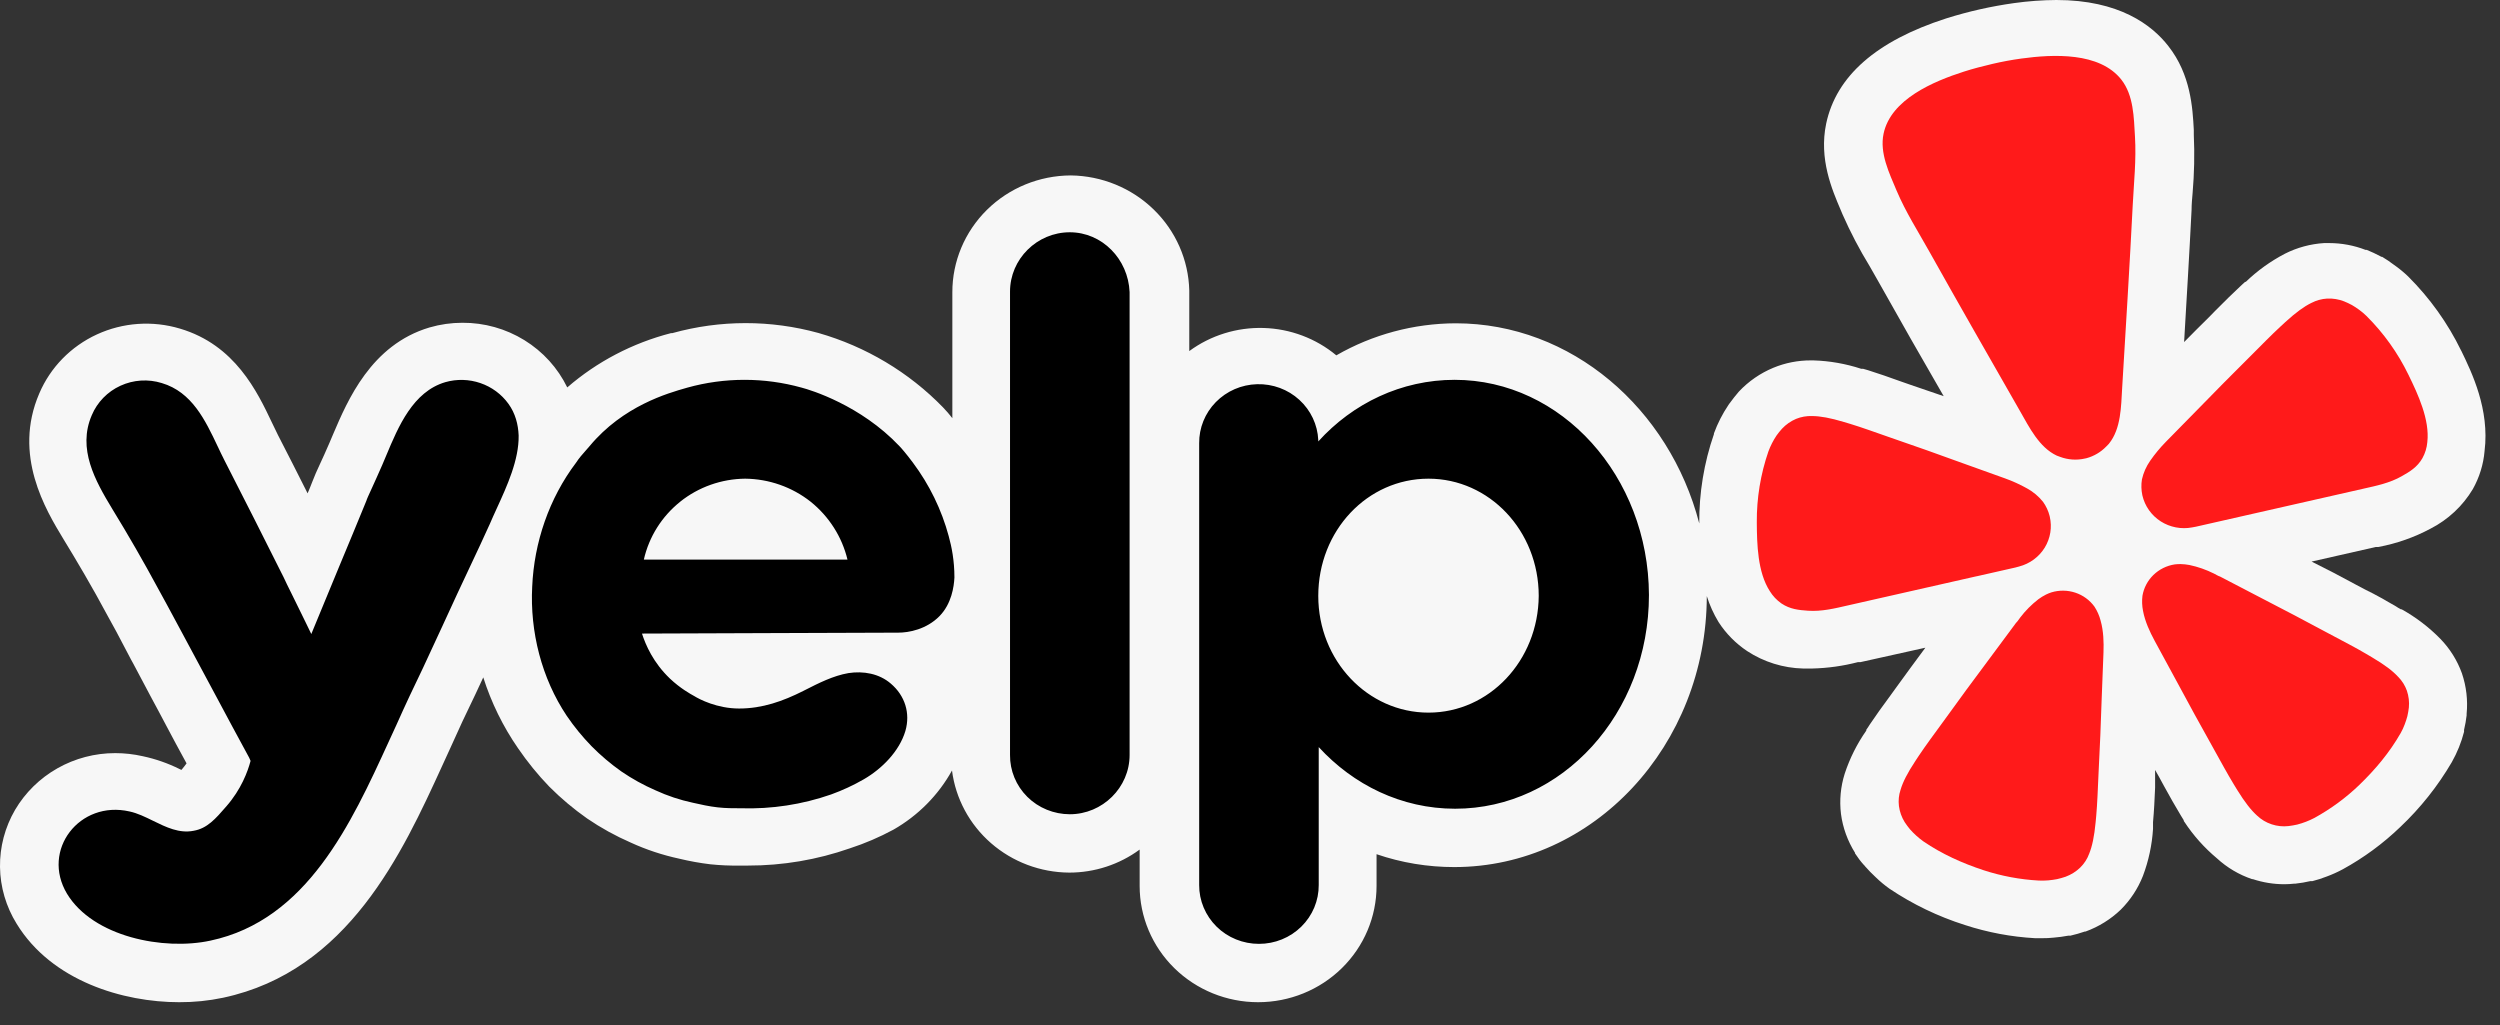 <?xml version="1.0" encoding="UTF-8"?> <svg xmlns="http://www.w3.org/2000/svg" width="100" height="41" viewBox="0 0 100 41" fill="none"><rect x="0" y="0" width="100" height="41" fill="#333333" stroke="none"/><g clip-path="url(#clip0_10_753)"><path d="M98.448 14.029C97.912 12.927 97.192 11.919 96.318 11.05C96.142 10.883 95.954 10.729 95.754 10.59C95.605 10.476 95.448 10.37 95.286 10.273H95.253L95.211 10.248C95.035 10.155 94.855 10.07 94.671 9.996H94.624C94.161 9.816 93.668 9.724 93.171 9.723H92.964C92.417 9.758 91.883 9.902 91.398 10.148C90.823 10.448 90.295 10.827 89.831 11.275H89.802L89.774 11.304C89.756 11.324 89.736 11.342 89.713 11.358L89.624 11.441C89.305 11.736 88.986 12.054 88.615 12.426L88.353 12.694C88.02 13.021 87.69 13.351 87.364 13.683C87.465 11.943 87.575 10.162 87.663 8.393C87.663 8.168 87.686 7.933 87.705 7.711C87.771 6.939 87.787 6.162 87.752 5.387V5.198C87.705 4.314 87.631 2.983 86.733 1.842C86.074 0.993 84.759 0 82.255 0C81.689 0.004 81.123 0.045 80.562 0.124C79.641 0.253 78.732 0.458 77.846 0.737C75.06 1.635 73.451 3.038 73.047 4.945C72.751 6.358 73.282 7.588 73.629 8.402L73.703 8.578C74.018 9.292 74.38 9.983 74.787 10.649L75.126 11.244C75.989 12.784 76.863 14.319 77.748 15.847L76.404 15.387L76.063 15.268C75.566 15.088 75.126 14.936 74.717 14.807L74.605 14.775L74.525 14.752H74.449C73.831 14.549 73.186 14.435 72.535 14.416H72.433C71.919 14.414 71.41 14.514 70.936 14.71C70.412 14.927 69.942 15.252 69.556 15.663C69.428 15.812 69.306 15.966 69.191 16.124L69.163 16.161L69.135 16.203C68.898 16.556 68.704 16.936 68.558 17.335V17.363C68.16 18.514 67.961 19.723 67.971 20.939C66.775 16.335 62.854 12.932 58.228 12.932C56.549 12.938 54.902 13.38 53.453 14.214C52.637 13.536 51.611 13.15 50.542 13.119C49.474 13.088 48.426 13.414 47.571 14.043V11.621C47.542 10.401 47.032 9.239 46.148 8.381C45.265 7.522 44.076 7.033 42.833 7.017C41.573 7.022 40.366 7.517 39.477 8.394C38.589 9.271 38.091 10.458 38.094 11.695V16.727C37.976 16.575 37.849 16.428 37.715 16.289C36.35 14.887 34.633 13.862 32.737 13.319C30.827 12.792 28.806 12.793 26.896 13.324H26.846C25.306 13.72 23.883 14.464 22.69 15.497C22.313 14.72 21.718 14.064 20.975 13.606C20.233 13.148 19.372 12.906 18.495 12.911C18.05 12.911 17.609 12.974 17.182 13.098C14.836 13.794 13.898 16.032 13.326 17.366C13.274 17.491 13.226 17.607 13.177 17.717C13.035 18.049 12.9 18.343 12.791 18.578C12.682 18.806 12.582 19.038 12.491 19.274C12.425 19.453 12.369 19.576 12.304 19.734C11.913 18.953 11.517 18.175 11.117 17.399L10.881 16.911C10.29 15.667 9.404 13.799 7.2 13.145C6.101 12.815 4.916 12.898 3.876 13.377C2.836 13.856 2.014 14.697 1.571 15.738C0.505 18.21 1.828 20.391 2.536 21.561C3.044 22.391 3.695 23.489 4.306 24.633C4.567 25.093 4.666 25.287 5.243 26.386L5.327 26.538L6.06 27.92C6.234 28.237 6.425 28.601 6.65 29.025C6.89 29.485 7.162 29.982 7.462 30.535C7.411 30.604 7.359 30.677 7.298 30.747L7.256 30.797L7.19 30.765C6.722 30.532 6.226 30.358 5.713 30.249C5.351 30.167 4.981 30.125 4.61 30.125C3.798 30.124 3 30.334 2.297 30.732C1.593 31.131 1.009 31.704 0.603 32.394C0.198 33.089 -0.011 33.879 0 34.68C0.011 35.481 0.241 36.264 0.665 36.949C2.072 39.25 4.938 40.088 7.167 40.088C7.758 40.091 8.348 40.031 8.925 39.909C13.931 38.841 16.098 34.107 17.68 30.65L17.998 29.955C18.324 29.221 18.663 28.494 19.016 27.772L19.331 27.095C19.65 28.102 20.119 29.058 20.723 29.932C21.096 30.476 21.512 30.99 21.971 31.465C22.437 31.933 22.945 32.359 23.486 32.74C24.034 33.114 24.618 33.436 25.227 33.702C25.849 33.987 26.499 34.202 27.169 34.347C27.579 34.446 27.997 34.522 28.417 34.572C28.802 34.612 29.188 34.629 29.576 34.623H29.917C31.307 34.625 32.686 34.391 33.995 33.933C34.597 33.737 35.18 33.487 35.736 33.187C36.723 32.624 37.535 31.805 38.08 30.82C38.224 31.943 38.78 32.977 39.643 33.728C40.506 34.479 41.617 34.897 42.771 34.904C43.786 34.904 44.773 34.581 45.586 33.983V35.438C45.586 36.672 46.086 37.854 46.974 38.726C47.863 39.598 49.068 40.088 50.324 40.088C51.581 40.088 52.786 39.598 53.674 38.726C54.563 37.854 55.062 36.672 55.062 35.438V34.168C56.061 34.51 57.113 34.684 58.172 34.683C63.736 34.683 68.262 29.821 68.272 23.844C68.386 24.207 68.544 24.555 68.741 24.881C69.039 25.343 69.429 25.739 69.891 26.046C70.553 26.479 71.327 26.721 72.123 26.741H72.489C73.108 26.726 73.724 26.64 74.323 26.484H74.422L77.015 25.908C76.608 26.46 76.208 26.998 75.824 27.533L75.608 27.832C75.295 28.255 75.026 28.629 74.787 28.987L74.722 29.089L74.674 29.158L74.652 29.19V29.223C74.28 29.754 73.989 30.336 73.788 30.949C73.624 31.469 73.573 32.016 73.639 32.556C73.711 33.108 73.904 33.639 74.201 34.112V34.135C74.309 34.301 74.431 34.462 74.552 34.595L74.581 34.623L74.605 34.655C74.735 34.807 74.881 34.95 75.027 35.088C75.199 35.255 75.384 35.409 75.581 35.549C76.508 36.172 77.523 36.66 78.592 36.999C79.503 37.297 80.449 37.475 81.406 37.528H81.68C81.836 37.53 81.992 37.522 82.148 37.505C82.343 37.489 82.537 37.464 82.729 37.427H82.814C83.01 37.382 83.205 37.326 83.395 37.261H83.424C83.95 37.069 84.43 36.771 84.831 36.386C85.217 36.001 85.518 35.542 85.717 35.038C85.945 34.434 86.08 33.801 86.121 33.159V33.076C86.124 33.048 86.124 33.021 86.121 32.993V32.887C86.163 32.427 86.183 32.004 86.204 31.506V30.798L86.365 31.082L86.548 31.419C86.802 31.879 87.017 32.266 87.242 32.634L87.299 32.726L87.35 32.809V32.837L87.375 32.873C87.734 33.42 88.173 33.911 88.677 34.333C89.082 34.705 89.56 34.989 90.085 35.166H90.114C90.52 35.3 90.946 35.369 91.375 35.369C91.508 35.369 91.641 35.36 91.773 35.346H91.817C92.018 35.324 92.218 35.291 92.417 35.244H92.5C92.693 35.196 92.883 35.133 93.068 35.061C93.289 34.98 93.504 34.882 93.711 34.771C94.551 34.311 95.323 33.742 96.01 33.081C96.82 32.316 97.514 31.442 98.073 30.485C98.289 30.103 98.453 29.696 98.562 29.273V29.195C98.608 29.004 98.642 28.81 98.665 28.615V28.554C98.718 28.007 98.654 27.455 98.477 26.934C98.292 26.419 97.998 25.948 97.614 25.553C97.159 25.089 96.639 24.692 96.07 24.374H96.037L96 24.352L95.925 24.311L95.831 24.25C95.457 24.034 95.039 23.79 94.598 23.578L94.232 23.384C93.649 23.065 93.059 22.758 92.463 22.463L95.034 21.879H95.133C95.864 21.743 96.567 21.496 97.22 21.147C97.925 20.786 98.512 20.237 98.914 19.563C99.177 19.093 99.338 18.575 99.383 18.039C99.589 16.377 98.876 14.908 98.45 14.029H98.448Z" fill="white" fill-opacity="0.96"></path><path d="M79.069 23.051L80.617 22.7C80.649 22.692 80.704 22.68 80.768 22.659C81.195 22.547 81.562 22.276 81.79 21.904C82.018 21.531 82.089 21.087 81.99 20.663L81.984 20.637C81.933 20.434 81.843 20.242 81.721 20.072C81.547 19.856 81.333 19.675 81.089 19.54C80.802 19.379 80.502 19.243 80.192 19.132L78.495 18.523C77.543 18.175 76.59 17.837 75.628 17.507C75.005 17.29 74.477 17.098 74.018 16.958C73.93 16.934 73.844 16.908 73.758 16.88C73.204 16.714 72.813 16.644 72.484 16.642C72.263 16.634 72.044 16.673 71.841 16.756C71.629 16.847 71.438 16.98 71.282 17.147C71.204 17.233 71.131 17.324 71.063 17.418C70.93 17.617 70.821 17.831 70.737 18.055C70.422 18.968 70.265 19.928 70.272 20.893C70.278 21.764 70.302 22.883 70.79 23.642C70.909 23.837 71.067 24.005 71.254 24.136C71.602 24.371 71.953 24.403 72.32 24.429C72.867 24.467 73.395 24.336 73.923 24.215L79.065 23.05L79.069 23.051ZM96.336 14.987C95.914 14.117 95.346 13.322 94.656 12.636C94.567 12.549 94.471 12.468 94.37 12.394C94.277 12.325 94.18 12.262 94.079 12.203C93.976 12.147 93.87 12.097 93.761 12.053C93.546 11.97 93.316 11.932 93.086 11.943C92.866 11.955 92.651 12.016 92.455 12.117C92.161 12.261 91.841 12.493 91.416 12.88C91.358 12.937 91.284 13.002 91.218 13.063C90.868 13.386 90.477 13.785 90.014 14.249C89.296 14.96 88.592 15.675 87.889 16.396L86.633 17.675C86.405 17.908 86.195 18.16 86.009 18.428C85.85 18.655 85.737 18.909 85.677 19.178C85.644 19.385 85.649 19.596 85.692 19.801L85.698 19.828C85.798 20.25 86.061 20.619 86.431 20.856C86.802 21.092 87.252 21.179 87.686 21.096C87.738 21.089 87.789 21.079 87.841 21.067L94.531 19.549C95.06 19.43 95.595 19.32 96.068 19.049C96.386 18.87 96.689 18.69 96.896 18.329C97.007 18.13 97.073 17.911 97.093 17.685C97.195 16.789 96.72 15.773 96.336 14.987ZM84.358 17.748C84.843 17.15 84.843 16.26 84.886 15.53C85.033 13.096 85.185 10.662 85.308 8.226C85.355 7.304 85.455 6.394 85.399 5.464C85.353 4.698 85.348 3.817 84.855 3.187C83.984 2.077 82.127 2.168 80.86 2.341C80.47 2.394 80.082 2.466 79.698 2.556C79.312 2.646 78.93 2.745 78.557 2.864C77.341 3.254 75.632 3.972 75.343 5.347C75.179 6.124 75.567 6.918 75.865 7.628C76.23 8.487 76.726 9.262 77.178 10.071C78.375 12.208 79.593 14.332 80.808 16.457C81.172 17.092 81.567 17.895 82.269 18.224C82.316 18.244 82.363 18.261 82.411 18.277C82.727 18.394 83.07 18.416 83.398 18.341L83.456 18.329C83.759 18.247 84.033 18.085 84.248 17.862C84.288 17.825 84.323 17.789 84.36 17.748H84.358ZM83.778 24.265C83.589 24.004 83.32 23.808 83.011 23.706C82.702 23.604 82.367 23.6 82.055 23.695C81.982 23.719 81.91 23.748 81.841 23.782C81.734 23.835 81.633 23.898 81.536 23.969C81.263 24.18 81.018 24.426 80.809 24.7C80.756 24.767 80.706 24.856 80.642 24.914L79.565 26.366C78.955 27.181 78.353 27.998 77.758 28.826C77.367 29.362 77.031 29.814 76.764 30.213C76.715 30.289 76.662 30.372 76.614 30.44C76.296 30.924 76.115 31.277 76.022 31.592C75.952 31.801 75.93 32.023 75.957 32.241C75.987 32.468 76.065 32.687 76.186 32.883C76.251 32.981 76.32 33.076 76.395 33.167C76.556 33.349 76.737 33.513 76.936 33.656C77.679 34.163 78.492 34.528 79.347 34.81C80.06 35.042 80.799 35.181 81.548 35.222C81.676 35.228 81.804 35.226 81.93 35.215C82.049 35.204 82.165 35.188 82.281 35.166C82.397 35.14 82.512 35.107 82.624 35.069C82.843 34.988 83.043 34.863 83.208 34.703C83.367 34.547 83.489 34.361 83.564 34.155C83.689 33.849 83.77 33.464 83.825 32.891C83.829 32.809 83.842 32.711 83.85 32.622C83.892 32.146 83.912 31.585 83.942 30.928C83.996 29.917 84.036 28.91 84.069 27.901L84.139 26.105C84.155 25.693 84.141 25.234 84.024 24.823C83.973 24.625 83.889 24.437 83.778 24.265ZM95.927 27.075C95.704 26.832 95.386 26.592 94.883 26.294C94.811 26.254 94.725 26.202 94.647 26.155C94.23 25.907 93.726 25.649 93.138 25.335C92.234 24.847 91.33 24.374 90.417 23.903L88.804 23.063C88.721 23.039 88.636 22.98 88.557 22.942C88.247 22.787 87.918 22.672 87.577 22.6C87.46 22.578 87.341 22.565 87.221 22.563C87.144 22.563 87.067 22.567 86.99 22.576C86.668 22.625 86.369 22.773 86.136 22.999C85.905 23.224 85.751 23.516 85.698 23.832C85.674 24.033 85.681 24.237 85.721 24.435C85.799 24.857 85.991 25.273 86.189 25.638L87.05 27.223C87.53 28.116 88.014 29.004 88.512 29.89C88.833 30.467 89.1 30.961 89.35 31.371C89.397 31.448 89.451 31.531 89.492 31.603C89.796 32.095 90.04 32.405 90.287 32.628C90.452 32.784 90.65 32.902 90.867 32.973C91.083 33.045 91.313 33.069 91.54 33.043C91.658 33.029 91.776 33.008 91.892 32.982C92.13 32.919 92.36 32.831 92.577 32.717C93.232 32.357 93.835 31.914 94.371 31.399C95.015 30.777 95.584 30.099 96.027 29.323C96.089 29.213 96.142 29.099 96.186 28.981C96.228 28.873 96.264 28.762 96.294 28.65C96.32 28.536 96.34 28.421 96.354 28.305C96.377 28.077 96.349 27.848 96.276 27.63C96.202 27.422 96.084 27.232 95.927 27.074V27.075Z" fill="#FF1A1A"></path><path fill-rule="evenodd" clip-rule="evenodd" d="M40.401 11.664C40.401 10.358 41.484 9.291 42.792 9.291C44.081 9.291 45.128 10.358 45.184 11.683V30.198C45.184 31.503 44.099 32.57 42.792 32.57C42.475 32.569 42.163 32.508 41.871 32.388C41.579 32.269 41.315 32.094 41.092 31.873C40.87 31.652 40.694 31.391 40.576 31.103C40.457 30.816 40.398 30.508 40.401 30.198V11.664ZM38.177 23.1C38.158 23.467 38.065 24.148 37.58 24.645C37.057 25.178 36.347 25.306 35.935 25.306C34.226 25.316 32.517 25.321 30.807 25.324C29.098 25.329 27.389 25.334 25.679 25.343C25.828 25.803 26.127 26.502 26.799 27.145C27.21 27.532 27.602 27.751 27.772 27.844C27.977 27.972 28.686 28.341 29.564 28.341C30.499 28.341 31.321 28.045 32.125 27.641L32.191 27.607C32.75 27.323 33.326 27.03 33.937 26.924C34.533 26.832 35.17 26.942 35.636 27.347C36.197 27.826 36.422 28.524 36.215 29.241C35.973 30.05 35.282 30.749 34.553 31.171C34.136 31.411 33.699 31.614 33.245 31.778C32.089 32.181 30.866 32.368 29.64 32.331C29.342 32.331 29.023 32.331 28.705 32.294C28.369 32.257 28.034 32.183 27.716 32.11C27.2 32 26.698 31.833 26.22 31.613C25.742 31.405 25.285 31.153 24.856 30.859C24.428 30.557 24.029 30.219 23.662 29.848C23.297 29.472 22.965 29.066 22.671 28.635C21.663 27.127 21.195 25.27 21.288 23.467C21.363 21.703 21.961 19.937 23.045 18.504C23.162 18.323 23.297 18.171 23.425 18.027C23.481 17.963 23.536 17.902 23.587 17.841C24.925 16.235 26.712 15.728 27.45 15.518L27.491 15.506C28.987 15.089 30.572 15.089 32.068 15.506C32.423 15.598 34.423 16.205 35.973 17.841C36.047 17.914 36.254 18.154 36.515 18.504C37.178 19.39 37.665 20.391 37.951 21.454L37.953 21.464C38.065 21.868 38.177 22.419 38.177 23.099V23.1ZM27.211 20.067C26.473 20.655 25.96 21.472 25.754 22.383H33.899C33.679 21.472 33.161 20.658 32.423 20.066C31.681 19.481 30.76 19.157 29.808 19.147C28.861 19.156 27.945 19.48 27.21 20.066L27.211 20.067ZM58.186 15.193C56.056 15.193 54.113 16.132 52.731 17.658V17.602C52.703 16.989 52.431 16.411 51.973 15.993C51.516 15.575 50.909 15.351 50.284 15.368C49.659 15.384 49.066 15.642 48.633 16.084C48.199 16.526 47.96 17.118 47.967 17.731V35.4C47.965 35.709 48.026 36.016 48.146 36.301C48.266 36.587 48.442 36.847 48.664 37.066C48.886 37.285 49.15 37.458 49.441 37.576C49.732 37.694 50.044 37.755 50.359 37.754C50.673 37.755 50.985 37.694 51.276 37.576C51.567 37.458 51.831 37.284 52.053 37.065C52.275 36.847 52.451 36.587 52.571 36.301C52.69 36.015 52.751 35.709 52.749 35.4V29.884C54.132 31.392 56.056 32.349 58.205 32.349C62.484 32.349 65.958 28.542 65.958 23.798C65.94 19.055 62.465 15.193 58.186 15.193ZM57.14 28.505C54.711 28.505 52.731 26.427 52.731 23.836C52.731 21.225 54.693 19.147 57.14 19.147C59.568 19.147 61.549 21.225 61.549 23.836C61.53 26.427 59.568 28.505 57.14 28.505ZM17.702 25.03L16.917 26.723C16.562 27.457 16.206 28.211 15.871 28.965L15.546 29.673C14.052 32.933 12.28 36.804 8.417 37.625C6.548 38.03 3.727 37.478 2.68 35.749C1.635 34.003 3.185 31.999 5.184 32.459C5.5 32.527 5.81 32.678 6.123 32.832C6.644 33.088 7.172 33.346 7.744 33.231C8.286 33.139 8.622 32.753 9.052 32.256C9.648 31.576 9.911 30.859 10.023 30.436L9.995 30.372C9.987 30.35 9.977 30.329 9.967 30.308C9.481 29.417 9.056 28.621 8.701 27.956C8.502 27.581 8.301 27.206 8.098 26.832L7.284 25.315C6.687 24.204 6.588 24.021 6.324 23.542C5.743 22.465 5.133 21.405 4.493 20.361C3.802 19.22 3.092 17.952 3.671 16.609C3.889 16.089 4.298 15.668 4.817 15.43C5.336 15.191 5.927 15.153 6.473 15.323C7.676 15.68 8.209 16.804 8.706 17.853C8.797 18.044 8.885 18.232 8.977 18.411C9.78 19.974 10.565 21.537 11.349 23.1C11.419 23.255 11.523 23.466 11.652 23.725C11.767 23.954 11.9 24.221 12.04 24.515L12.248 24.94C12.329 25.106 12.4 25.247 12.452 25.361C12.816 24.47 13.185 23.583 13.553 22.695C13.923 21.808 14.292 20.921 14.656 20.029C14.666 19.98 14.753 19.79 14.885 19.503C14.995 19.26 15.137 18.949 15.291 18.595L15.449 18.221C15.934 17.061 16.518 15.667 17.814 15.286C18.273 15.155 18.763 15.168 19.215 15.323C19.668 15.478 20.059 15.767 20.336 16.15C20.616 16.536 20.728 16.977 20.746 17.419C20.761 18.395 20.281 19.442 19.869 20.34C19.769 20.56 19.672 20.77 19.589 20.967L19.539 21.075C19.425 21.327 19.114 22.01 18.579 23.137C18.387 23.539 18.202 23.944 18.014 24.353L17.702 25.03Z" fill="black"></path></g><defs><clipPath id="clip0_10_753"><rect width="100" height="40.151" fill="white"></rect></clipPath></defs></svg> 